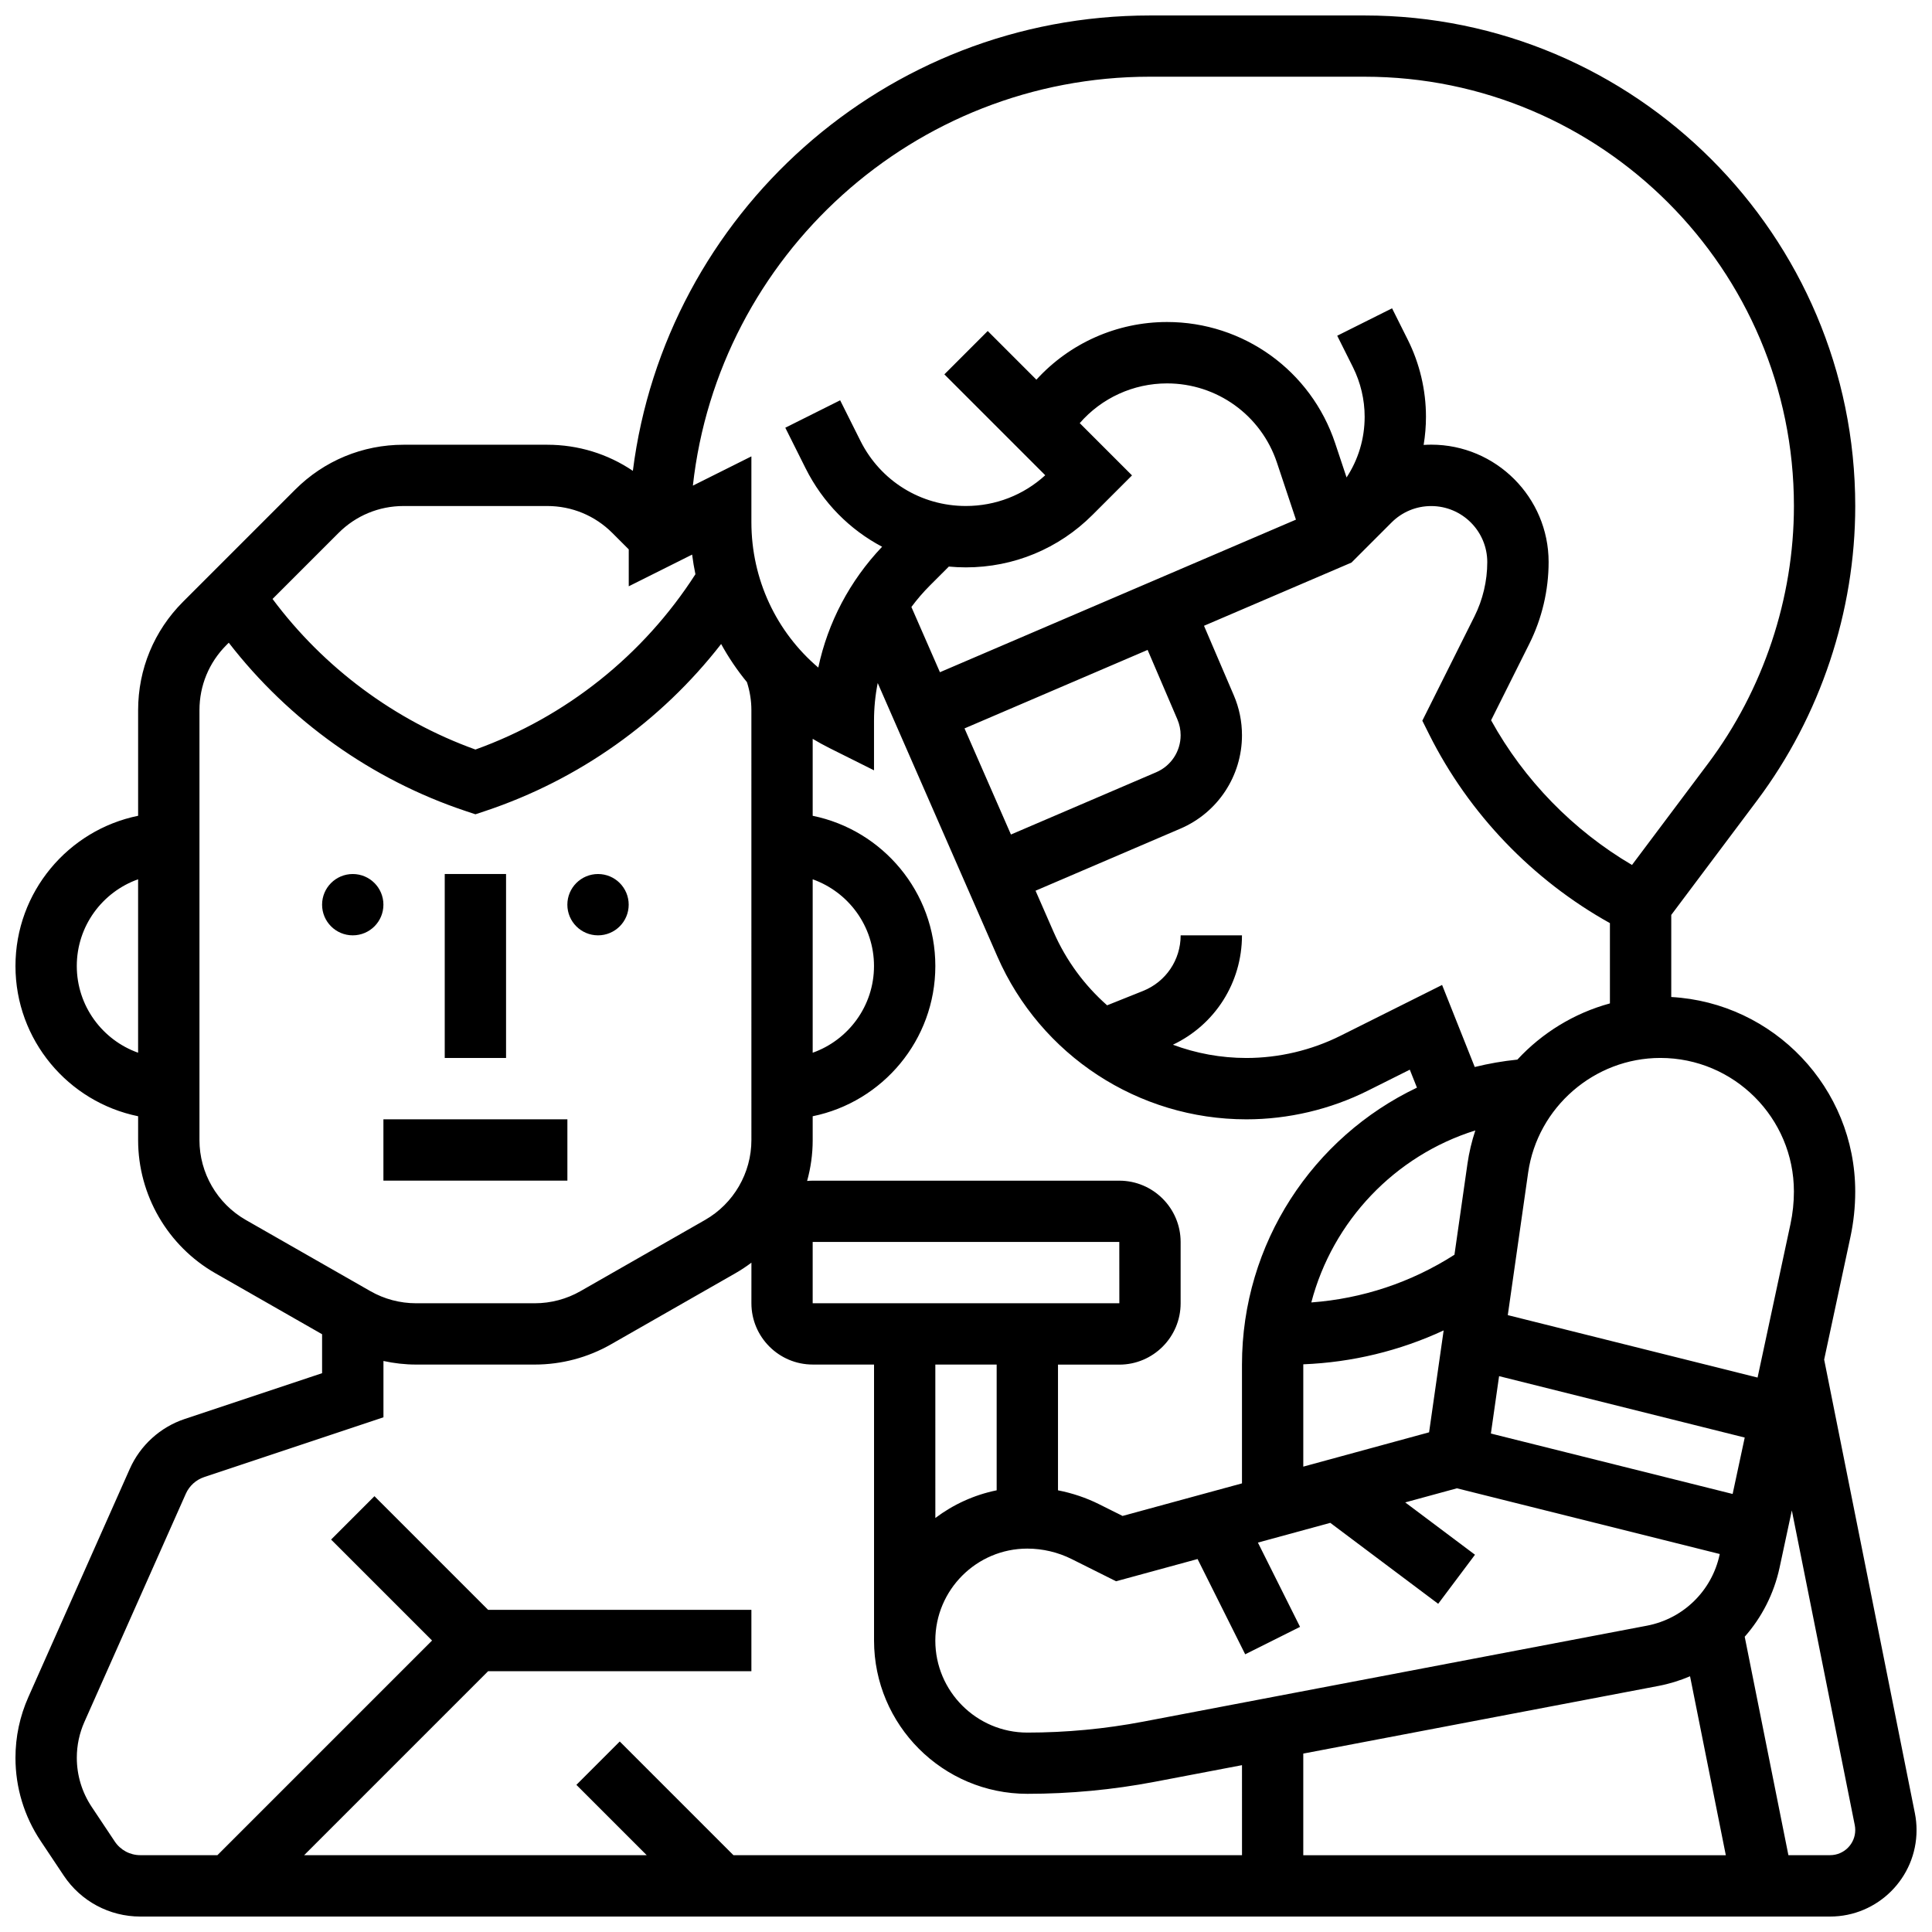 <?xml version="1.0" encoding="UTF-8"?>
<!-- Uploaded to: SVG Repo, www.svgrepo.com, Generator: SVG Repo Mixer Tools -->
<svg width="800px" height="800px" version="1.1" viewBox="144 144 512 512" xmlns="http://www.w3.org/2000/svg">
 <defs>
  <clipPath id="a">
   <path d="m148.09 148.09h503.81v503.81h-503.81z"/>
  </clipPath>
 </defs>
 <path d="m245.61 440.63h48.754v16.25h-48.754z"/>
 <path d="m261.86 375.62h16.25v48.754h-16.25z"/>
 <path d="m245.61 383.75c0 4.488-3.637 8.125-8.125 8.125s-8.129-3.637-8.129-8.125c0-4.488 3.641-8.125 8.129-8.125s8.125 3.637 8.125 8.125"/>
 <path d="m310.61 383.75c0 4.488-3.637 8.125-8.125 8.125s-8.129-3.637-8.129-8.125c0-4.488 3.641-8.125 8.129-8.125s8.125 3.637 8.125 8.125"/>
 <g clip-path="url(#a)">
  <path d="m651.46 624.5-24.039-120.2 6.957-32.461c0.848-3.957 1.277-8.016 1.277-12.062 0-27.508-21.617-50.055-48.754-51.559v-21.754l22.754-30.336c16.77-22.359 26.004-50.062 26.004-78.008-0.004-71.695-58.328-130.02-130.02-130.02h-56.883c-70.258 0-128.43 52.723-137.04 120.68-6.652-4.496-14.484-6.918-22.688-6.918h-38.082c-10.852 0-21.055 4.227-28.73 11.902l-29.715 29.715c-7.672 7.672-11.898 17.875-11.898 28.73v27.984c-18.523 3.773-32.504 20.191-32.504 39.812s13.98 36.035 32.504 39.812v6.332c0 14.543 7.844 28.059 20.473 35.277l28.281 16.16v10.324l-36.398 12.133c-6.484 2.16-11.793 6.981-14.566 13.227l-26.871 60.461c-2.269 5.106-3.422 10.527-3.422 16.117 0 7.859 2.305 15.473 6.664 22.012l6.129 9.191c4.531 6.797 12.113 10.855 20.281 10.855h447.82c12.637 0 22.914-10.277 22.914-22.914 0-1.504-0.148-3.016-0.445-4.492zm-487.11-224.5c0-10.594 6.793-19.625 16.25-22.98v45.961c-9.453-3.356-16.25-12.391-16.25-22.98zm419.14 190.79c2.926-0.555 5.731-1.43 8.391-2.562l9.48 47.43h-111.98v-26.941zm16.23-34.805c-2.059 9.605-9.625 17-19.277 18.84l-133.5 25.43c-10.09 1.922-20.418 2.898-30.695 2.898-13.441 0-24.379-10.938-24.379-24.379 0-13.441 10.934-24.379 24.379-24.379 4.062 0 8.129 0.961 11.762 2.777l11.762 5.879 21.598-5.891 12.621 25.246 14.535-7.269-11.168-22.336 19.18-5.231 28.598 21.453 9.75-13.004-18.488-13.867 13.703-3.738 69.652 17.414zm-240.35-178.96c9.457 3.356 16.25 12.387 16.25 22.98s-6.793 19.625-16.25 22.98zm0 69.125v-6.332c18.523-3.777 32.504-20.191 32.504-39.812s-13.98-36.039-32.504-39.812v-20.395c1.457 0.871 2.953 1.699 4.492 2.469l11.762 5.875v-13.145c0-3.394 0.332-6.738 0.98-9.992l31.707 72.473c11.469 26.215 37.371 43.156 65.988 43.156 11.125 0 22.266-2.629 32.215-7.606l11.098-5.551 1.895 4.758c-27.504 13.109-46.371 41.203-46.371 73.406v31.469l-31.648 8.629-6.207-3.102c-3.438-1.719-7.125-2.949-10.902-3.688v-33.309h16.25c8.961 0 16.25-7.293 16.25-16.25v-16.25c0-8.961-7.293-16.25-16.25-16.25h-81.258c-0.5 0-0.992 0.031-1.477 0.074 0.965-3.488 1.477-7.117 1.477-10.816zm40.578-151.79c12.684 0 24.609-4.941 33.578-13.91l10.469-10.465-13.852-13.852c5.789-6.652 14.184-10.527 23.137-10.527 13.23 0 24.934 8.434 29.121 20.988l5.039 15.117-94.348 40.434-7.562-17.285c1.492-2.016 3.144-3.934 4.949-5.738l4.973-4.973c1.488 0.137 2.984 0.211 4.496 0.211zm112.83-11.898c2.805-2.805 6.539-4.352 10.504-4.352 8.191 0 14.859 6.664 14.859 14.855 0 4.977-1.176 9.957-3.402 14.406l-13.809 27.621 1.816 3.633c10.504 21.008 27.398 38.598 47.898 50.012v21.277c-9.48 2.574-17.965 7.809-24.523 14.891-3.856 0.391-7.629 1.055-11.301 1.961l-8.652-21.742-26.922 13.461c-7.707 3.852-16.332 5.891-24.945 5.891-6.773 0-13.348-1.23-19.469-3.512 11.176-5.312 18.301-16.473 18.301-28.992h-16.25c0 6.531-3.918 12.316-9.98 14.742l-9.508 3.805c-5.981-5.273-10.871-11.867-14.195-19.465l-4.773-10.906 38.391-16.453c9.91-4.246 16.316-13.961 16.316-24.746 0-3.668-0.73-7.234-2.176-10.605l-7.887-18.406 39.082-16.75zm-23.395 250.21v-27.035c0-0.027 0.004-0.055 0.004-0.082 12.969-0.516 25.551-3.578 37.195-8.98l-3.859 27.004zm43.5-80.207-3.438 24.055c-11.457 7.332-24.41 11.641-37.934 12.641 5.66-21.586 22.156-38.922 43.469-45.582-0.945 2.856-1.66 5.824-2.098 8.887zm-84.754-136.23 7.887 18.406c0.57 1.336 0.863 2.75 0.863 4.203 0 4.273-2.539 8.125-6.469 9.809l-38.5 16.504-12.305-28.121zm-88.762 156.89h81.258l0.012 16.25h-0.012-81.258zm48.758 32.504v33.32c-6 1.223-11.523 3.773-16.25 7.332l-0.004-40.652zm195.04 34.289-64.066-16.016 2.172-15.207 65.098 16.273zm16.238-80.156c0 2.902-0.309 5.816-0.918 8.66l-8.711 40.648-66.195-16.547 5.394-37.762c2.477-17.328 17.539-30.395 35.039-30.395 19.516 0 35.391 15.879 35.391 35.395zm-170.64-295.43h56.883c62.73 0 113.76 51.035 113.76 113.76 0 24.453-8.082 48.695-22.754 68.258l-20.16 26.879c-15.582-9.164-28.605-22.512-37.34-38.348l10.129-20.258c3.348-6.695 5.117-14.191 5.117-21.676 0-17.148-13.957-31.105-31.109-31.105-0.676 0-1.344 0.031-2.012 0.07 0.402-2.449 0.617-4.945 0.617-7.473 0-7.043-1.664-14.098-4.816-20.398l-4.168-8.336-14.535 7.269 4.168 8.336c2.027 4.055 3.102 8.598 3.102 13.133 0 5.805-1.676 11.348-4.793 16.086l-3.027-9.086c-6.402-19.203-24.301-32.105-44.539-32.105-13.32 0-25.812 5.617-34.633 15.281l-12.898-12.898-11.492 11.492 26.734 26.734c-5.766 5.266-13.18 8.148-21.039 8.148-11.906 0-22.613-6.617-27.938-17.266l-5.375-10.746-14.535 7.269 5.375 10.746c4.551 9.102 11.688 16.266 20.281 20.797-8.586 9.039-14.375 20.062-16.914 32.02-11.148-9.484-17.727-23.41-17.727-38.531v-17.438l-15.508 7.754c6.75-60.871 58.504-108.37 121.14-108.37zm-215.05 120.91c4.606-4.606 10.727-7.141 17.238-7.141h38.082c6.512 0 12.633 2.535 17.238 7.141l4.352 4.352v9.781l16.793-8.398c0.223 1.754 0.52 3.488 0.875 5.203-13.781 21.453-34.293 37.82-58.301 46.457-21.395-7.703-40.199-21.699-53.766-39.906zm-36.855 160.89v-113.94c0-6.512 2.535-12.633 7.141-17.238l0.625-0.625c15.98 20.648 37.949 36.332 62.797 44.613l2.57 0.855 2.57-0.855c24.848-8.281 46.598-23.762 62.547-44.27 1.961 3.57 4.25 6.953 6.84 10.109 0.766 2.394 1.176 4.879 1.176 7.406l0.004 113.95c0 8.727-4.707 16.836-12.285 21.168l-33.008 18.863c-3.676 2.102-7.859 3.211-12.094 3.211h-31.492c-4.234 0-8.418-1.109-12.094-3.211l-33.008-18.863c-7.582-4.332-12.289-12.441-12.289-21.168zm-22.441 185.89-6.129-9.191c-2.57-3.863-3.934-8.359-3.934-13 0-3.301 0.68-6.5 2.019-9.516l26.871-60.461c0.926-2.082 2.695-3.688 4.856-4.41l47.516-15.84v-14.93c2.828 0.617 5.719 0.949 8.633 0.949h31.492c7.059 0 14.031-1.852 20.16-5.352l33.012-18.863c1.477-0.844 2.879-1.781 4.219-2.789l-0.004 10.75c0 8.961 7.293 16.25 16.25 16.25h16.25v73.133c0 22.402 18.227 40.629 40.629 40.629 11.297 0 22.648-1.07 33.738-3.184l23.145-4.41 0.004 23.852h-134.78l-30.125-30.125-11.492 11.492 18.633 18.633h-90.777l48.754-48.754 69.77-0.004v-16.25h-69.766l-30.125-30.125-11.492 11.492 26.758 26.758-56.883 56.883h-20.441c-2.723 0-5.25-1.355-6.762-3.617zm454.58 3.617h-11.055l-11.578-57.887c4.516-5.117 7.758-11.398 9.254-18.379l3.234-15.09 16.676 83.387c0.086 0.43 0.129 0.867 0.129 1.305 0.004 3.676-2.984 6.664-6.66 6.664z"/>
 </g>
</svg>